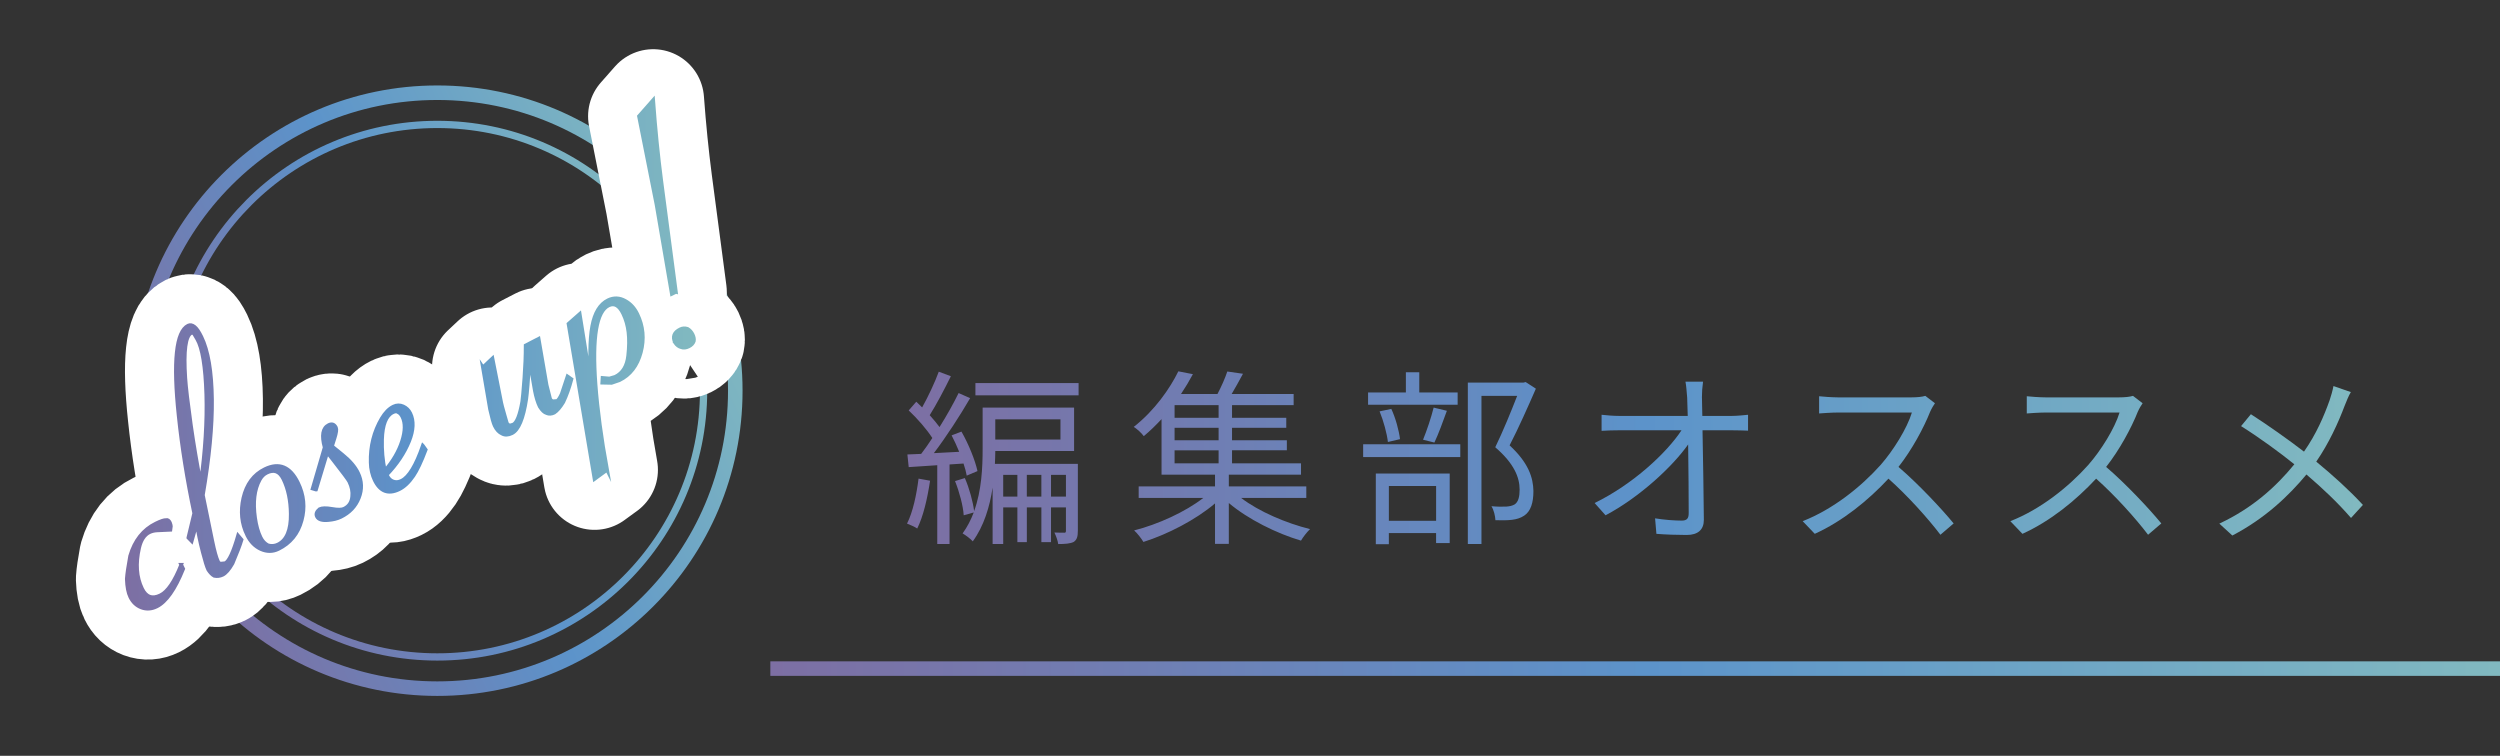 <?xml version="1.0" encoding="UTF-8"?>
<svg id="_レイヤー_2" data-name="レイヤー 2" xmlns="http://www.w3.org/2000/svg" width="172" height="52" xmlns:xlink="http://www.w3.org/1999/xlink" viewBox="0 0 172 52">
  <rect x="0" y="0" width="172" height="52" fill="#333333" stroke="none"/>
  <defs>
    <linearGradient id="_甲南大_理系学部_グラデ_2" data-name=" 甲南大_理系学部_グラデ 2" x1="62.403" y1="31.494" x2="162.568" y2="31.494" gradientUnits="userSpaceOnUse">
      <stop offset="0" stop-color="#7d6fa3"/>
      <stop offset=".507" stop-color="#5c93ca"/>
      <stop offset="1" stop-color="#81b9c0"/>
    </linearGradient>
    <linearGradient id="_甲南大_理系学部_グラデ_2-2" data-name=" 甲南大_理系学部_グラデ 2" x1="53" y1="46" x2="172" y2="46" xlink:href="#_甲南大_理系学部_グラデ_2"/>
    <clipPath id="clippath">
      <rect width="54" height="52" style="fill: none;"/>
    </clipPath>
    <linearGradient id="_甲南大_理系学部_グラデ_2-3" data-name=" 甲南大_理系学部_グラデ 2" x1="40.237" y1="44.925" x2="82.237" y2="44.925" gradientTransform="translate(-44.633 13.278) rotate(-25.949)" xlink:href="#_甲南大_理系学部_グラデ_2"/>
    <linearGradient id="_甲南大_理系学部_グラデ_2-4" data-name=" 甲南大_理系学部_グラデ 2" x1="42.668" y1="44.925" x2="79.806" y2="44.925" gradientTransform="translate(-44.633 13.278) rotate(-25.949)" xlink:href="#_甲南大_理系学部_グラデ_2"/>
    <linearGradient id="_甲南大_理系学部_グラデ_2-5" data-name=" 甲南大_理系学部_グラデ 2" x1="8.722" y1="24.383" x2="47.749" y2="24.383" xlink:href="#_甲南大_理系学部_グラデ_2"/>
    <linearGradient id="_甲南大_理系学部_グラデ_2-6" data-name=" 甲南大_理系学部_グラデ 2" x1="8.722" y1="24.383" x2="47.749" y2="24.383" xlink:href="#_甲南大_理系学部_グラデ_2"/>
    <linearGradient id="_甲南大_理系学部_グラデ_2-7" data-name=" 甲南大_理系学部_グラデ 2" x1="8.722" y1="24.383" x2="47.749" y2="24.383" xlink:href="#_甲南大_理系学部_グラデ_2"/>
    <linearGradient id="_甲南大_理系学部_グラデ_2-8" data-name=" 甲南大_理系学部_グラデ 2" x1="8.722" y1="24.383" x2="47.749" y2="24.383" xlink:href="#_甲南大_理系学部_グラデ_2"/>
    <linearGradient id="_甲南大_理系学部_グラデ_2-9" data-name=" 甲南大_理系学部_グラデ 2" x1="8.722" y1="24.383" x2="47.749" y2="24.383" xlink:href="#_甲南大_理系学部_グラデ_2"/>
    <linearGradient id="_甲南大_理系学部_グラデ_2-10" data-name=" 甲南大_理系学部_グラデ 2" x1="8.722" y1="24.383" x2="47.749" y2="24.383" xlink:href="#_甲南大_理系学部_グラデ_2"/>
    <linearGradient id="_甲南大_理系学部_グラデ_2-11" data-name=" 甲南大_理系学部_グラデ 2" x1="8.722" y1="24.383" x2="47.749" y2="24.383" xlink:href="#_甲南大_理系学部_グラデ_2"/>
    <linearGradient id="_甲南大_理系学部_グラデ_2-12" data-name=" 甲南大_理系学部_グラデ 2" x1="8.722" y1="24.383" x2="47.749" y2="24.383" xlink:href="#_甲南大_理系学部_グラデ_2"/>
    <linearGradient id="_甲南大_理系学部_グラデ_2-13" data-name=" 甲南大_理系学部_グラデ 2" x1="8.722" y1="24.383" x2="47.749" y2="24.383" xlink:href="#_甲南大_理系学部_グラデ_2"/>
    <linearGradient id="_甲南大_理系学部_グラデ_2-14" data-name=" 甲南大_理系学部_グラデ 2" x1="8.722" y1="24.383" x2="47.749" y2="24.383" xlink:href="#_甲南大_理系学部_グラデ_2"/>
    <linearGradient id="_甲南大_理系学部_グラデ_2-15" data-name=" 甲南大_理系学部_グラデ 2" x1="8.722" y1="24.383" x2="47.749" y2="24.383" xlink:href="#_甲南大_理系学部_グラデ_2"/>
    <linearGradient id="_甲南大_理系学部_グラデ_2-16" data-name=" 甲南大_理系学部_グラデ 2" x1="8.722" y1="24.383" x2="47.749" y2="24.383" xlink:href="#_甲南大_理系学部_グラデ_2"/>
    <linearGradient id="_甲南大_理系学部_グラデ_2-17" data-name=" 甲南大_理系学部_グラデ 2" x1="8.722" y1="24.383" x2="47.749" y2="24.383" xlink:href="#_甲南大_理系学部_グラデ_2"/>
    <linearGradient id="_甲南大_理系学部_グラデ_2-18" data-name=" 甲南大_理系学部_グラデ 2" x1="8.722" y1="24.383" x2="47.749" y2="24.383" xlink:href="#_甲南大_理系学部_グラデ_2"/>
    <linearGradient id="_甲南大_理系学部_グラデ_2-19" data-name=" 甲南大_理系学部_グラデ 2" x1="8.722" y1="24.383" x2="47.749" y2="24.383" xlink:href="#_甲南大_理系学部_グラデ_2"/>
    <linearGradient id="_甲南大_理系学部_グラデ_2-20" data-name=" 甲南大_理系学部_グラデ 2" x1="8.722" y1="24.383" x2="47.749" y2="24.383" xlink:href="#_甲南大_理系学部_グラデ_2"/>
  </defs>
  <g id="_文字" data-name="文字">
    <g>
      <g>
        <path d="M63.989,33.073c-.183,1.222-.468,2.457-.884,3.289-.144-.104-.521-.272-.702-.338.402-.793.649-1.963.793-3.094l.793.143ZM65.328,31.955v5.474h-.845v-5.422c-.716.053-1.378.092-1.964.131l-.091-.871c.286-.014.611-.026.949-.039.247-.325.507-.689.768-1.093-.378-.585-1.027-1.339-1.626-1.897l.521-.599c.13.117.273.261.403.391.416-.741.884-1.742,1.144-2.457l.832.312c-.441.897-1.001,1.963-1.456,2.679.26.286.494.571.676.818.508-.806.976-1.65,1.313-2.34l.793.351c-.702,1.21-1.664,2.691-2.496,3.783l1.742-.091c-.156-.39-.338-.78-.521-1.131l.677-.26c.494.857.948,1.989,1.104,2.717l-.741.312c-.038-.234-.116-.521-.221-.832l-.962.064ZM74.155,36.519c0,.377-.052.611-.286.767-.247.117-.585.144-1.065.144-.026-.234-.156-.572-.261-.793.312.013.586.013.689.013.078,0,.104-.026.104-.143v-1.6h-1.026v2.393h-.663v-2.393h-1.001v2.393h-.65v-2.393h-.975v2.522h-.729v-3.888c-.194,1.313-.598,2.652-1.365,3.705-.143-.169-.507-.441-.701-.546.324-.441.571-.936.767-1.442l-.689.194c-.039-.637-.299-1.611-.598-2.353l.676-.208c.312.715.56,1.638.638,2.274.52-1.43.585-3.028.585-4.276v-2.848h6.292v2.99h-5.421c0,.286-.014.572-.026.884h5.707v4.603ZM74.207,26.353v.845h-7.098v-.845h7.098ZM68.475,28.849v1.391h4.484v-1.391h-4.484ZM69.995,34.165v-1.495h-.975v1.495h.975ZM71.646,34.165v-1.495h-1.001v1.495h1.001ZM73.336,34.165v-1.495h-1.026v1.495h1.026Z" style="fill: url(#_甲南大_理系学部_グラデ_2);"/>
        <path d="M85.387,34.257c1.223.936,3.107,1.741,4.745,2.145-.208.195-.48.546-.624.793-1.677-.494-3.64-1.469-4.966-2.587v2.808h-.949v-2.781c-1.326,1.131-3.276,2.132-4.927,2.651-.144-.247-.43-.61-.638-.793,1.639-.416,3.523-1.273,4.759-2.235h-4.446v-.794h5.252v-.806h-3.679v-3.822c-.377.403-.78.807-1.223,1.17-.156-.221-.48-.507-.688-.637,1.442-1.131,2.496-2.652,3.067-3.822l1.002.195c-.234.441-.508.896-.819,1.365h2.509c.26-.494.533-1.105.676-1.548l1.079.156c-.26.481-.532.976-.779,1.392h4.264v.767h-4.238v.871h3.731v.689h-3.731v.857h3.771v.689h-3.771v.896h4.745v.78h-4.966v.806h5.33v.794h-4.485ZM83.84,27.873h-3.029v.871h3.029v-.871ZM83.84,29.434h-3.029v.857h3.029v-.857ZM80.811,31.877h3.029v-.896h-3.029v.896Z" style="fill: url(#_甲南大_理系学部_グラデ_2);"/>
        <path d="M93.785,30.564h6.683v.884h-6.683v-.884ZM100.285,27.847h-6.162v-.845h2.601v-1.391h.923v1.391h2.639v.845ZM94.656,32.579h5.083v4.784h-.936v-.688h-3.25v.767h-.897v-4.862ZM95.488,30.408c-.065-.572-.299-1.443-.572-2.106l.807-.169c.299.638.532,1.521.598,2.08l-.832.195ZM95.554,33.438v2.392h3.25v-2.392h-3.25ZM97.906,30.252c.247-.598.572-1.56.729-2.21l.91.221c-.273.755-.586,1.612-.858,2.185l-.78-.195ZM105.668,26.742c-.533,1.222-1.196,2.717-1.808,3.9,1.3,1.195,1.625,2.223,1.639,3.146,0,.793-.183,1.392-.638,1.69-.233.156-.507.247-.845.286-.325.039-.754.039-1.131.025-.013-.272-.104-.688-.273-.962.403.039.754.039,1.027.026.195-.013.403-.052.559-.144.273-.169.352-.559.352-1.026,0-.819-.364-1.781-1.677-2.912.532-1.092,1.104-2.496,1.508-3.536h-2.457v10.192h-.937v-11.103h3.822l.156-.039.702.455Z" style="fill: url(#_甲南大_理系学部_グラデ_2);"/>
        <path d="M117.094,27.354c0,.299.014.74.026,1.261h2.041c.338,0,.845-.052,1.105-.078v1.092c-.3-.013-.755-.025-1.066-.025h-2.067c.039,1.949.078,4.537.092,6.162,0,.676-.403,1.04-1.184,1.04-.676,0-1.443-.026-2.08-.078l-.091-1.066c.624.104,1.352.156,1.833.156.377,0,.48-.169.48-.521,0-1.039-.013-2.977-.038-4.719-1.079,1.534-3.354,3.641-5.682,4.875l-.754-.845c2.639-1.287,4.953-3.445,5.98-5.005h-4.277c-.442,0-.819.013-1.223.039v-1.105c.378.039.794.078,1.196.078h4.732c-.013-.521-.026-.962-.039-1.261-.039-.494-.065-.819-.117-1.093h1.209c-.052.364-.078.729-.078,1.093Z" style="fill: url(#_甲南大_理系学部_グラデ_2);"/>
        <path d="M132.799,28.315c-.441,1.118-1.261,2.639-2.184,3.809,1.365,1.17,2.951,2.86,3.796,3.888l-.91.779c-.871-1.144-2.249-2.678-3.575-3.86-1.391,1.495-3.146,2.925-5.07,3.796l-.832-.871c2.094-.819,4.018-2.366,5.356-3.861.884-1.001,1.833-2.535,2.158-3.614h-5.07c-.455,0-1.17.053-1.313.065v-1.184c.183.026.924.078,1.313.078h5.019c.429,0,.767-.039.975-.104l.663.507c-.078.104-.247.39-.325.572Z" style="fill: url(#_甲南大_理系学部_グラデ_2);"/>
        <path d="M147.086,28.315c-.441,1.118-1.261,2.639-2.184,3.809,1.365,1.17,2.951,2.86,3.796,3.888l-.91.779c-.871-1.144-2.249-2.678-3.575-3.86-1.391,1.495-3.146,2.925-5.07,3.796l-.832-.871c2.094-.819,4.018-2.366,5.356-3.861.884-1.001,1.833-2.535,2.158-3.614h-5.07c-.455,0-1.17.053-1.313.065v-1.184c.183.026.924.078,1.313.078h5.019c.429,0,.767-.039.975-.104l.663.507c-.078.104-.247.39-.325.572Z" style="fill: url(#_甲南大_理系学部_グラデ_2);"/>
        <path d="M161.308,27.925c-.429,1.145-1.079,2.574-1.95,3.836,1.17.962,2.288,1.976,3.211,2.977l-.819.897c-.962-1.105-1.949-2.028-3.067-2.99-1.223,1.469-2.834,3.016-5.097,4.199l-.896-.819c2.274-1.066,3.874-2.509,5.161-4.082-.962-.78-2.418-1.846-3.666-2.626l.676-.819c1.118.715,2.626,1.781,3.653,2.574.845-1.209,1.378-2.444,1.768-3.549.091-.261.208-.677.26-.963l1.196.416c-.143.234-.325.677-.429.949Z" style="fill: url(#_甲南大_理系学部_グラデ_2);"/>
      </g>
      <line x1="53" y1="46" x2="172" y2="46" style="fill: none; stroke: url(#_甲南大_理系学部_グラデ_2-2); stroke-miterlimit: 10;"/>
      <g style="clip-path: url(#clippath);">
        <g>
          <circle cx="30.088" cy="26.879" r="20.5" style="fill: none; stroke: url(#_甲南大_理系学部_グラデ_2-3); stroke-miterlimit: 10;"/>
          <circle cx="30.088" cy="26.879" r="18.319" style="fill: none; stroke: url(#_甲南大_理系学部_グラデ_2-4); stroke-miterlimit: 10; stroke-width: .5px;"/>
          <g>
            <g>
              <path d="M12.466,38.855l.139.283c-.568,1.412-1.179,2.275-1.83,2.593-.357.175-.705.194-1.045.067-.34-.13-.597-.373-.77-.73-.141-.287-.221-.698-.238-1.234.021-.331.098-.857.23-1.58.312-1.068.904-1.816,1.779-2.242.336-.164.566-.242.691-.232.105-.035.195.027.271.18.044.125.065.207.065.242l-.033.248-.916.043c-.195.01-.369.051-.523.125-.35.17-.587.529-.712,1.072-.249,1.088-.183,2.027.202,2.816.277.572.697.723,1.258.449.497-.241.974-.941,1.432-2.1Z" style="fill: none; stroke: #fff; stroke-linecap: round; stroke-linejoin: round; stroke-width: 7px;"/>
              <path d="M12.957,36.994l.404-1.678c-.49-2.324-.848-4.562-1.071-6.713-.396-3.729-.177-5.797.656-6.203.133-.064.275-.039.428.078s.312.35.482.699c.465.953.709,2.389.732,4.307.022,1.825-.188,4.018-.629,6.58l.645,3.141c.146.709.278,1.184.397,1.43.041.084.103.131.187.143l.309-.032c.259-.126.553-.759.882-1.897l.243.285c-.112.375-.32.918-.623,1.628-.238.418-.466.681-.683.786-.183.088-.374.113-.575.072-.143-.078-.279-.219-.413-.422-.096-.197-.22-.594-.374-1.195-.188-.723-.326-1.391-.418-2.004l-.348,1.232-.231-.236ZM13.812,33.254c.307-2.236.433-4.271.379-6.107-.06-1.936-.268-3.211-.628-3.824l-.22-.374c-.027-.021-.062-.038-.104-.054-.028.014-.053.018-.074.01-.398.193-.537,1.227-.414,3.099.042.638.17,1.718.383,3.241.191,1.338.418,2.672.678,4.01Z" style="fill: none; stroke: #fff; stroke-linecap: round; stroke-linejoin: round; stroke-width: 7px;"/>
              <path d="M17.002,36.805c-.382-.783-.468-1.629-.261-2.537.221-.954.714-1.619,1.484-1.994.979-.477,1.739-.162,2.277.945.409.84.494,1.697.254,2.576-.246.918-.783,1.576-1.609,1.979-.385.188-.781.189-1.19.008-.409-.183-.728-.508-.955-.977ZM18.349,32.525c-.196.096-.357.256-.48.48-.367.672-.473,1.551-.316,2.635.074.527.2.973.377,1.336.123.252.294.433.512.543.24.065.469.045.686-.061.595-.289.887-.99.873-2.1-.01-.931-.178-1.727-.501-2.393-.134-.273-.296-.445-.485-.518-.191-.072-.412-.047-.664.076Z" style="fill: none; stroke: #fff; stroke-linecap: round; stroke-linejoin: round; stroke-width: 7px;"/>
              <path d="M21.741,33.684l-.233-.068.828-2.835c-.229-.823-.136-1.337.282-1.542.221-.106.388-.043.5.188.051.105.02.342-.096.709l-.18.566.73.594c.501.405.854.818,1.058,1.24.272.559.294,1.131.062,1.715-.229.584-.646,1.023-1.249,1.316-.238.115-.527.188-.869.215-.416.037-.672-.045-.771-.249-.082-.168-.02-.335.184-.505.168-.082.451-.088.85-.018.397.072.677.067.838-.012.336-.162.52-.441.553-.838.039-.331-.029-.674-.203-1.029-.061-.127-.43-.621-1.105-1.486l-.405-.515-.772,2.554Z" style="fill: none; stroke: #fff; stroke-linecap: round; stroke-linejoin: round; stroke-width: 7px;"/>
              <path d="M29.091,30.662l.2.279c-.314.828-.597,1.425-.844,1.787-.308.453-.637.766-.987.936-.74.361-1.302.152-1.68-.625-.085-.174-.152-.365-.2-.572-.049-.205-.075-.42-.079-.643-.031-1.11.223-2.121.758-3.031.238-.4.507-.676.809-.822.224-.109.446-.113.669-.014.222.102.387.262.495.486.249.512.222,1.148-.082,1.91-.326.809-.84,1.578-1.539,2.308l.045.095c.089.183.223.307.4.371.18.064.37.047.572-.053.504-.244.992-1.049,1.463-2.412ZM26.478,32.389c.562-.656.957-1.332,1.181-2.029s.232-1.256.028-1.676c-.082-.168-.184-.279-.305-.332-.082-.064-.201-.059-.355.016-.463.225-.709.848-.74,1.867-.022.721.041,1.439.191,2.154Z" style="fill: none; stroke: #fff; stroke-linecap: round; stroke-linejoin: round; stroke-width: 7px;"/>
              <path d="M33.223,25.273l.659-.619.605,3.057c.012.08.086.355.221.828.104.373.162.574.176.602l.161.145.262-.076c.252-.123.459-.648.622-1.576.03-.188.08-.735.148-1.643.058-.791.087-1.531.086-2.225l.895-.461.55,3.188.24.946c.041.085.104.142.187.169l.288-.023c.083-.039.192-.2.323-.48.09-.277.223-.68.4-1.208l.273.191c-.156.587-.342,1.11-.561,1.571-.216.357-.426.602-.629.734-.188.092-.361.103-.518.031-.16-.044-.319-.195-.48-.455-.137-.281-.248-.643-.334-1.088l-.367-2.131c-.092,1.414-.166,2.311-.221,2.693-.205,1.355-.535,2.145-.989,2.365-.259.127-.483.135-.673.029-.208-.09-.379-.271-.512-.545-.082-.166-.189-.548-.322-1.141-.006-.031-.17-.99-.491-2.879Z" style="fill: none; stroke: #fff; stroke-linecap: round; stroke-linejoin: round; stroke-width: 7px;"/>
              <path d="M41.765,32.325l-.862.629-1.792-10.675.773-.68.818,5.088c-.144-1.914-.13-3.33.041-4.248.172-.919.537-1.515,1.096-1.787.393-.189.786-.173,1.182.051.353.195.629.496.827.904.407.836.488,1.713.243,2.633-.246.92-.739,1.561-1.48,1.921l-.535.183-.643-.014.02-.332.475.041.398-.116c.518-.251.814-.735.891-1.452.068-.606.075-1.144.021-1.609-.053-.465-.176-.895-.367-1.289-.271-.557-.6-.744-.988-.562-.84.391-1.145,2.195-.91,5.414.129,1.742.394,3.709.793,5.901Z" style="fill: none; stroke: #fff; stroke-linecap: round; stroke-linejoin: round; stroke-width: 7px;"/>
              <path d="M46.503,20.084l-.282.137-1.052-6.137-1.209-6.088.979-1.111c.148,1.998.336,3.857.561,5.584l1.004,7.615ZM46.445,23.567c-.194-.399-.073-.704.36-.915.154-.076.317-.085.491-.031.156.089.275.221.36.395.082.17.109.32.08.456-.055.155-.172.278-.354.366-.19.093-.359.109-.508.053-.167-.041-.311-.147-.431-.323Z" style="fill: none; stroke: #fff; stroke-linecap: round; stroke-linejoin: round; stroke-width: 7px;"/>
            </g>
            <g>
              <path d="M12.466,38.855l.139.283c-.568,1.412-1.179,2.275-1.83,2.593-.357.175-.705.194-1.045.067-.34-.13-.597-.373-.77-.73-.141-.287-.221-.698-.238-1.234.021-.331.098-.857.23-1.58.312-1.068.904-1.816,1.779-2.242.336-.164.566-.242.691-.232.105-.035.195.027.271.18.044.125.065.207.065.242l-.033.248-.916.043c-.195.01-.369.051-.523.125-.35.17-.587.529-.712,1.072-.249,1.088-.183,2.027.202,2.816.277.572.697.723,1.258.449.497-.241.974-.941,1.432-2.1Z" style="fill: url(#_甲南大_理系学部_グラデ_2-5);"/>
              <path d="M12.957,36.994l.404-1.678c-.49-2.324-.848-4.562-1.071-6.713-.396-3.729-.177-5.797.656-6.203.133-.064.275-.039.428.078s.312.35.482.699c.465.953.709,2.389.732,4.307.022,1.825-.188,4.018-.629,6.58l.645,3.141c.146.709.278,1.184.397,1.43.041.084.103.131.187.143l.309-.032c.259-.126.553-.759.882-1.897l.243.285c-.112.375-.32.918-.623,1.628-.238.418-.466.681-.683.786-.183.088-.374.113-.575.072-.143-.078-.279-.219-.413-.422-.096-.197-.22-.594-.374-1.195-.188-.723-.326-1.391-.418-2.004l-.348,1.232-.231-.236ZM13.812,33.254c.307-2.236.433-4.271.379-6.107-.06-1.936-.268-3.211-.628-3.824l-.22-.374c-.027-.021-.062-.038-.104-.054-.028.014-.053.018-.074.01-.398.193-.537,1.227-.414,3.099.042.638.17,1.718.383,3.241.191,1.338.418,2.672.678,4.01Z" style="fill: url(#_甲南大_理系学部_グラデ_2-6);"/>
              <path d="M17.002,36.805c-.382-.783-.468-1.629-.261-2.537.221-.954.714-1.619,1.484-1.994.979-.477,1.739-.162,2.277.945.409.84.494,1.697.254,2.576-.246.918-.783,1.576-1.609,1.979-.385.188-.781.189-1.19.008-.409-.183-.728-.508-.955-.977ZM18.349,32.525c-.196.096-.357.256-.48.48-.367.672-.473,1.551-.316,2.635.074.527.2.973.377,1.336.123.252.294.433.512.543.24.065.469.045.686-.061.595-.289.887-.99.873-2.1-.01-.931-.178-1.727-.501-2.393-.134-.273-.296-.445-.485-.518-.191-.072-.412-.047-.664.076Z" style="fill: url(#_甲南大_理系学部_グラデ_2-7);"/>
              <path d="M21.741,33.684l-.233-.068.828-2.835c-.229-.823-.136-1.337.282-1.542.221-.106.388-.043.5.188.051.105.02.342-.096.709l-.18.566.73.594c.501.405.854.818,1.058,1.24.272.559.294,1.131.062,1.715-.229.584-.646,1.023-1.249,1.316-.238.115-.527.188-.869.215-.416.037-.672-.045-.771-.249-.082-.168-.02-.335.184-.505.168-.082.451-.088.85-.018.397.072.677.067.838-.012.336-.162.52-.441.553-.838.039-.331-.029-.674-.203-1.029-.061-.127-.43-.621-1.105-1.486l-.405-.515-.772,2.554Z" style="fill: url(#_甲南大_理系学部_グラデ_2-8);"/>
              <path d="M29.091,30.662l.2.279c-.314.828-.597,1.425-.844,1.787-.308.453-.637.766-.987.936-.74.361-1.302.152-1.68-.625-.085-.174-.152-.365-.2-.572-.049-.205-.075-.42-.079-.643-.031-1.11.223-2.121.758-3.031.238-.4.507-.676.809-.822.224-.109.446-.113.669-.014.222.102.387.262.495.486.249.512.222,1.148-.082,1.91-.326.809-.84,1.578-1.539,2.308l.045.095c.089.183.223.307.4.371.18.064.37.047.572-.053.504-.244.992-1.049,1.463-2.412ZM26.478,32.389c.562-.656.957-1.332,1.181-2.029s.232-1.256.028-1.676c-.082-.168-.184-.279-.305-.332-.082-.064-.201-.059-.355.016-.463.225-.709.848-.74,1.867-.022.721.041,1.439.191,2.154Z" style="fill: url(#_甲南大_理系学部_グラデ_2-9);"/>
              <path d="M33.223,25.273l.659-.619.605,3.057c.012.08.086.355.221.828.104.373.162.574.176.602l.161.145.262-.076c.252-.123.459-.648.622-1.576.03-.188.08-.735.148-1.643.058-.791.087-1.531.086-2.225l.895-.461.55,3.188.24.946c.041.085.104.142.187.169l.288-.023c.083-.039.192-.2.323-.48.09-.277.223-.68.4-1.208l.273.191c-.156.587-.342,1.11-.561,1.571-.216.357-.426.602-.629.734-.188.092-.361.103-.518.031-.16-.044-.319-.195-.48-.455-.137-.281-.248-.643-.334-1.088l-.367-2.131c-.092,1.414-.166,2.311-.221,2.693-.205,1.355-.535,2.145-.989,2.365-.259.127-.483.135-.673.029-.208-.09-.379-.271-.512-.545-.082-.166-.189-.548-.322-1.141-.006-.031-.17-.99-.491-2.879Z" style="fill: url(#_甲南大_理系学部_グラデ_2-10);"/>
              <path d="M41.765,32.325l-.862.629-1.792-10.675.773-.68.818,5.088c-.144-1.914-.13-3.33.041-4.248.172-.919.537-1.515,1.096-1.787.393-.189.786-.173,1.182.051.353.195.629.496.827.904.407.836.488,1.713.243,2.633-.246.92-.739,1.561-1.48,1.921l-.535.183-.643-.014.02-.332.475.041.398-.116c.518-.251.814-.735.891-1.452.068-.606.075-1.144.021-1.609-.053-.465-.176-.895-.367-1.289-.271-.557-.6-.744-.988-.562-.84.391-1.145,2.195-.91,5.414.129,1.742.394,3.709.793,5.901Z" style="fill: url(#_甲南大_理系学部_グラデ_2-11);"/>
              <path d="M46.503,20.084l-.282.137-1.052-6.137-1.209-6.088.979-1.111c.148,1.998.336,3.857.561,5.584l1.004,7.615ZM46.445,23.567c-.194-.399-.073-.704.36-.915.154-.076.317-.085.491-.031.156.089.275.221.36.395.082.17.109.32.08.456-.055.155-.172.278-.354.366-.19.093-.359.109-.508.053-.167-.041-.311-.147-.431-.323Z" style="fill: url(#_甲南大_理系学部_グラデ_2-12);"/>
            </g>
            <g>
              <path d="M12.466,38.855l.139.283c-.568,1.412-1.179,2.275-1.83,2.593-.357.175-.705.194-1.045.067-.34-.13-.597-.373-.77-.73-.141-.287-.221-.698-.238-1.234.021-.331.098-.857.23-1.58.312-1.068.904-1.816,1.779-2.242.336-.164.566-.242.691-.232.105-.035.195.027.271.18.044.125.065.207.065.242l-.033.248-.916.043c-.195.01-.369.051-.523.125-.35.17-.587.529-.712,1.072-.249,1.088-.183,2.027.202,2.816.277.572.697.723,1.258.449.497-.241.974-.941,1.432-2.1Z" style="fill: none; stroke: url(#_甲南大_理系学部_グラデ_2-13); stroke-miterlimit: 10; stroke-width: .25px;"/>
              <path d="M12.957,36.994l.404-1.678c-.49-2.324-.848-4.562-1.071-6.713-.396-3.729-.177-5.797.656-6.203.133-.064.275-.039.428.078s.312.35.482.699c.465.953.709,2.389.732,4.307.022,1.825-.188,4.018-.629,6.58l.645,3.141c.146.709.278,1.184.397,1.43.041.084.103.131.187.143l.309-.032c.259-.126.553-.759.882-1.897l.243.285c-.112.375-.32.918-.623,1.628-.238.418-.466.681-.683.786-.183.088-.374.113-.575.072-.143-.078-.279-.219-.413-.422-.096-.197-.22-.594-.374-1.195-.188-.723-.326-1.391-.418-2.004l-.348,1.232-.231-.236ZM13.812,33.254c.307-2.236.433-4.271.379-6.107-.06-1.936-.268-3.211-.628-3.824l-.22-.374c-.027-.021-.062-.038-.104-.054-.028.014-.053.018-.074.01-.398.193-.537,1.227-.414,3.099.042.638.17,1.718.383,3.241.191,1.338.418,2.672.678,4.01Z" style="fill: none; stroke: url(#_甲南大_理系学部_グラデ_2-14); stroke-miterlimit: 10; stroke-width: .25px;"/>
              <path d="M17.002,36.805c-.382-.783-.468-1.629-.261-2.537.221-.954.714-1.619,1.484-1.994.979-.477,1.739-.162,2.277.945.409.84.494,1.697.254,2.576-.246.918-.783,1.576-1.609,1.979-.385.188-.781.189-1.19.008-.409-.183-.728-.508-.955-.977ZM18.349,32.525c-.196.096-.357.256-.48.48-.367.672-.473,1.551-.316,2.635.074.527.2.973.377,1.336.123.252.294.433.512.543.24.065.469.045.686-.061.595-.289.887-.99.873-2.1-.01-.931-.178-1.727-.501-2.393-.134-.273-.296-.445-.485-.518-.191-.072-.412-.047-.664.076Z" style="fill: none; stroke: url(#_甲南大_理系学部_グラデ_2-15); stroke-miterlimit: 10; stroke-width: .25px;"/>
              <path d="M21.741,33.684l-.233-.068.828-2.835c-.229-.823-.136-1.337.282-1.542.221-.106.388-.043.5.188.051.105.02.342-.096.709l-.18.566.73.594c.501.405.854.818,1.058,1.24.272.559.294,1.131.062,1.715-.229.584-.646,1.023-1.249,1.316-.238.115-.527.188-.869.215-.416.037-.672-.045-.771-.249-.082-.168-.02-.335.184-.505.168-.082.451-.088.85-.018.397.072.677.067.838-.012.336-.162.52-.441.553-.838.039-.331-.029-.674-.203-1.029-.061-.127-.43-.621-1.105-1.486l-.405-.515-.772,2.554Z" style="fill: none; stroke: url(#_甲南大_理系学部_グラデ_2-16); stroke-miterlimit: 10; stroke-width: .25px;"/>
              <path d="M29.091,30.662l.2.279c-.314.828-.597,1.425-.844,1.787-.308.453-.637.766-.987.936-.74.361-1.302.152-1.68-.625-.085-.174-.152-.365-.2-.572-.049-.205-.075-.42-.079-.643-.031-1.11.223-2.121.758-3.031.238-.4.507-.676.809-.822.224-.109.446-.113.669-.014.222.102.387.262.495.486.249.512.222,1.148-.082,1.91-.326.809-.84,1.578-1.539,2.308l.045.095c.089.183.223.307.4.371.18.064.37.047.572-.053.504-.244.992-1.049,1.463-2.412ZM26.478,32.389c.562-.656.957-1.332,1.181-2.029s.232-1.256.028-1.676c-.082-.168-.184-.279-.305-.332-.082-.064-.201-.059-.355.016-.463.225-.709.848-.74,1.867-.022.721.041,1.439.191,2.154Z" style="fill: none; stroke: url(#_甲南大_理系学部_グラデ_2-17); stroke-miterlimit: 10; stroke-width: .25px;"/>
              <path d="M33.223,25.273l.659-.619.605,3.057c.012.08.086.355.221.828.104.373.162.574.176.602l.161.145.262-.076c.252-.123.459-.648.622-1.576.03-.188.08-.735.148-1.643.058-.791.087-1.531.086-2.225l.895-.461.55,3.188.24.946c.041.085.104.142.187.169l.288-.023c.083-.039.192-.2.323-.48.09-.277.223-.68.4-1.208l.273.191c-.156.587-.342,1.11-.561,1.571-.216.357-.426.602-.629.734-.188.092-.361.103-.518.031-.16-.044-.319-.195-.48-.455-.137-.281-.248-.643-.334-1.088l-.367-2.131c-.092,1.414-.166,2.311-.221,2.693-.205,1.355-.535,2.145-.989,2.365-.259.127-.483.135-.673.029-.208-.09-.379-.271-.512-.545-.082-.166-.189-.548-.322-1.141-.006-.031-.17-.99-.491-2.879Z" style="fill: none; stroke: url(#_甲南大_理系学部_グラデ_2-18); stroke-miterlimit: 10; stroke-width: .25px;"/>
              <path d="M41.765,32.325l-.862.629-1.792-10.675.773-.68.818,5.088c-.144-1.914-.13-3.33.041-4.248.172-.919.537-1.515,1.096-1.787.393-.189.786-.173,1.182.051.353.195.629.496.827.904.407.836.488,1.713.243,2.633-.246.92-.739,1.561-1.48,1.921l-.535.183-.643-.014.02-.332.475.041.398-.116c.518-.251.814-.735.891-1.452.068-.606.075-1.144.021-1.609-.053-.465-.176-.895-.367-1.289-.271-.557-.6-.744-.988-.562-.84.391-1.145,2.195-.91,5.414.129,1.742.394,3.709.793,5.901Z" style="fill: none; stroke: url(#_甲南大_理系学部_グラデ_2-19); stroke-miterlimit: 10; stroke-width: .25px;"/>
              <path d="M46.503,20.084l-.282.137-1.052-6.137-1.209-6.088.979-1.111c.148,1.998.336,3.857.561,5.584l1.004,7.615ZM46.445,23.567c-.194-.399-.073-.704.36-.915.154-.076.317-.085.491-.031.156.089.275.221.36.395.082.17.109.32.08.456-.055.155-.172.278-.354.366-.19.093-.359.109-.508.053-.167-.041-.311-.147-.431-.323Z" style="fill: none; stroke: url(#_甲南大_理系学部_グラデ_2-20); stroke-miterlimit: 10; stroke-width: .25px;"/>
            </g>
          </g>
        </g>
      </g>
    </g>
  </g>
</svg>